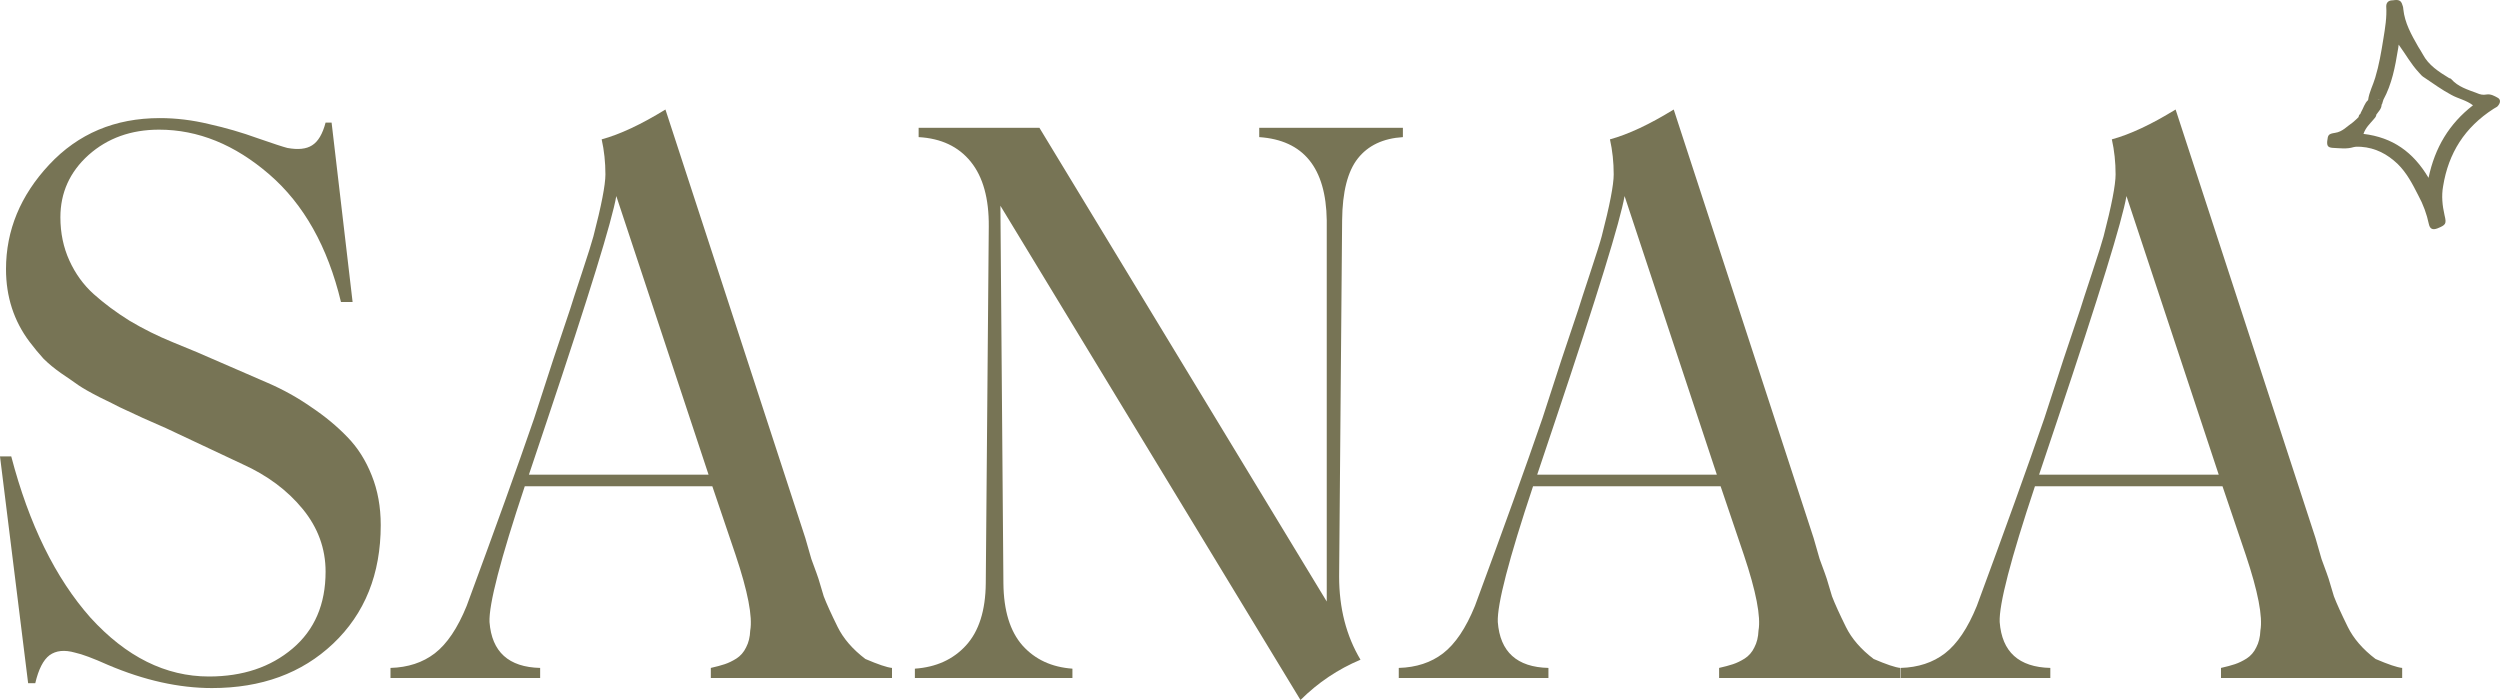 <?xml version="1.0" encoding="UTF-8"?> <svg xmlns="http://www.w3.org/2000/svg" width="1000" height="280" viewBox="0 0 1000 280" fill="none"><path d="M84.774 275.225C71.57 275.225 57.716 272.142 43.212 265.975C37.21 263.289 32.809 261.648 30.008 261.051C25.807 259.857 22.406 260.205 19.805 262.095C17.305 263.985 15.404 267.715 14.104 273.286H11.253L0 182.568H4.501C11.603 209.724 22.156 231.21 36.16 247.025C50.464 262.742 66.269 270.6 83.573 270.6C97.077 270.6 108.23 266.87 117.033 259.41C125.835 251.949 130.236 241.704 130.236 228.673C130.236 219.422 127.186 211.067 121.084 203.607C114.982 196.146 106.98 190.178 97.077 185.702L66.319 171.229C64.818 170.533 61.767 169.19 57.166 167.2C52.665 165.111 49.564 163.669 47.863 162.873C46.163 161.978 43.462 160.635 39.761 158.845C36.06 156.955 33.259 155.363 31.359 154.07C29.558 152.777 27.258 151.185 24.457 149.296C21.756 147.406 19.405 145.466 17.405 143.476C15.504 141.388 13.654 139.15 11.853 136.762C5.552 128.407 2.401 118.708 2.401 107.667C2.401 92.15 8.152 78.224 19.655 65.889C31.259 53.456 46.013 47.239 63.918 47.239C70.42 47.239 76.972 48.034 83.573 49.626C90.275 51.118 96.777 53.008 103.079 55.296C109.381 57.484 113.332 58.777 114.932 59.175C119.233 59.971 122.534 59.623 124.835 58.131C127.236 56.639 129.036 53.605 130.236 49.029H132.637L141.039 120.797H136.388C131.087 98.715 121.534 81.705 107.73 69.769C93.926 57.832 79.222 51.864 63.618 51.864C52.415 51.864 43.012 55.246 35.41 62.01C27.908 68.774 24.157 77.08 24.157 86.927C24.157 93.194 25.357 98.963 27.758 104.235C30.158 109.507 33.409 113.983 37.511 117.664C41.612 121.344 46.363 124.875 51.764 128.257C57.266 131.54 63.068 134.425 69.169 136.911C75.371 139.398 81.723 142.084 88.225 144.969C94.727 147.754 101.028 150.489 107.13 153.175C113.332 155.861 119.133 159.093 124.535 162.873C130.036 166.554 134.838 170.533 138.939 174.81C143.04 178.988 146.291 184.11 148.692 190.178C151.092 196.146 152.293 202.761 152.293 210.022C152.293 229.618 145.941 245.434 133.237 257.47C120.734 269.307 104.579 275.225 84.774 275.225Z" fill="#777455"></path><path d="M322.14 215.245L324.541 223.6C326.341 228.474 327.292 231.11 327.392 231.508L329.492 238.521C330.593 241.405 332.443 245.484 335.044 250.756C337.344 255.431 341.045 259.708 346.147 263.587C351.248 265.776 354.799 266.969 356.8 267.168V271.197H284.33V267.168C286.53 266.671 288.381 266.174 289.881 265.676C291.382 265.179 292.932 264.433 294.532 263.438C296.233 262.344 297.533 260.852 298.434 258.962C299.434 257.072 299.984 254.834 300.084 252.248C301.084 246.677 299.134 236.581 294.232 221.959L284.93 194.505H209.909C200.206 223.65 195.505 241.754 195.805 248.816C196.705 260.752 203.457 266.87 216.06 267.168V271.197H156.194V267.168C163.196 266.969 169.097 265.03 173.899 261.349C178.8 257.569 183.051 251.253 186.652 242.4C198.055 211.564 207.058 186.547 213.66 167.349L221.312 143.775L228.064 123.632C228.664 121.643 230.214 116.868 232.715 109.308C235.216 101.749 236.766 96.825 237.366 94.537C240.567 82.203 242.168 73.947 242.168 69.769C242.168 64.895 241.668 60.219 240.667 55.743C247.969 53.754 256.472 49.775 266.175 43.807L322.14 215.245ZM211.559 189.88H283.429L246.519 78.423C244.819 88.27 235.616 118.111 218.911 167.946L211.559 189.88Z" fill="#777455"></path><path d="M503.691 51.118H561.157V54.848C553.255 55.346 547.253 58.18 543.152 63.353C539.051 68.525 536.95 76.781 536.85 88.121L535.65 230.613C535.65 243.246 538.501 254.337 544.202 263.886C535.2 267.666 527.198 273.037 520.196 280L400.162 82.302L401.362 233.299C401.462 244.24 404.013 252.546 409.015 258.216C414.016 263.786 420.668 266.87 428.97 267.467V271.197H365.952V267.467C374.455 266.87 381.257 263.786 386.358 258.216C391.56 252.546 394.21 244.24 394.31 233.299L395.511 90.658C395.611 79.417 393.21 70.763 388.309 64.696C383.407 58.628 376.455 55.346 367.453 54.848V51.118H415.766L530.699 240.61V88.121C530.399 67.133 521.396 56.042 503.691 54.848V51.118Z" fill="#777455"></path><path d="M725.453 215.245L727.854 223.6C729.654 228.474 730.605 231.11 730.705 231.508L732.805 238.521C733.905 241.405 735.756 245.484 738.357 250.756C740.657 255.431 744.358 259.708 749.46 263.587C754.561 265.776 758.112 266.969 760.113 267.168V271.197H687.643V267.168C689.843 266.671 691.694 266.174 693.194 265.676C694.694 265.179 696.245 264.433 697.845 263.438C699.546 262.344 700.846 260.852 701.746 258.962C702.747 257.072 703.297 254.834 703.397 252.248C704.397 246.677 702.447 236.581 697.545 221.959L688.243 194.505H613.222C603.519 223.65 598.818 241.754 599.118 248.816C600.018 260.752 606.77 266.87 619.373 267.168V271.197H559.507V267.168C566.509 266.969 572.41 265.03 577.212 261.349C582.113 257.569 586.364 251.253 589.965 242.4C601.368 211.564 610.371 186.547 616.973 167.349L624.625 143.775L631.377 123.632C631.977 121.643 633.527 116.868 636.028 109.308C638.529 101.749 640.079 96.825 640.679 94.537C643.88 82.203 645.481 73.947 645.481 69.769C645.481 64.895 644.981 60.219 643.98 55.743C651.282 53.754 659.785 49.775 669.487 43.807L725.453 215.245ZM614.872 189.88H686.742L649.832 78.423C648.131 88.27 638.929 118.111 622.224 167.946L614.872 189.88Z" fill="#777455"></path><path d="M926.209 215.245L928.61 223.6C930.41 228.474 931.361 231.11 931.461 231.508L933.561 238.521C934.662 241.405 936.512 245.484 939.113 250.756C941.414 255.431 945.115 259.708 950.216 263.587C955.317 265.776 958.868 266.969 960.869 267.168V271.197H888.399V267.168C890.599 266.671 892.45 266.174 893.95 265.676C895.451 265.179 897.001 264.433 898.602 263.438C900.302 262.344 901.602 260.852 902.503 258.962C903.503 257.072 904.053 254.834 904.153 252.248C905.153 246.677 903.203 236.581 898.302 221.959L888.999 194.505H813.978C804.275 223.65 799.574 241.754 799.874 248.816C800.774 260.752 807.526 266.87 820.13 267.168V271.197H760.263V267.168C767.265 266.969 773.166 265.03 777.968 261.349C782.869 257.569 787.12 251.253 790.721 242.4C802.125 211.564 811.127 186.547 817.729 167.349L825.381 143.775L832.133 123.632C832.733 121.643 834.284 116.868 836.784 109.308C839.285 101.749 840.835 96.825 841.436 94.537C844.636 82.203 846.237 73.947 846.237 69.769C846.237 64.895 845.737 60.219 844.737 55.743C852.039 53.754 860.541 49.775 870.244 43.807L926.209 215.245ZM815.628 189.88H887.498L850.588 78.423C848.888 88.27 839.685 118.111 822.98 167.946L815.628 189.88Z" fill="#777455"></path><path d="M999.002 39.055C997.722 38.358 996.3 37.521 994.594 37.8C993.171 38.079 992.034 37.8 990.754 37.242C987.057 35.847 983.217 34.731 980.515 31.663C980.373 31.384 979.946 31.384 979.662 31.245C975.538 28.734 971.414 26.084 969.139 21.76C968.57 20.645 967.859 19.668 967.29 18.692C964.588 13.95 961.886 9.208 961.318 3.629C961.318 2.932 961.033 2.095 960.749 1.397C960.038 -0.416 958.331 0.003 956.909 0.142C955.629 0.142 954.492 0.84 954.492 2.513C954.776 6.837 954.065 11.161 953.354 15.484C952.501 20.784 951.648 25.945 950.083 31.105C949.23 34.034 947.666 36.823 947.239 40.031C945.817 41.286 945.391 43.239 944.395 44.913C944.253 45.192 944.253 45.331 944.111 45.61C943.542 45.889 943.542 46.447 943.4 46.865C942.689 47.563 941.978 48.26 941.125 48.958C938.849 50.492 937.001 52.723 934.014 53.142C931.313 53.56 931.17 53.978 930.886 56.489C930.744 58.302 931.17 58.999 933.019 59.139C935.863 59.279 938.707 59.697 941.409 58.86C942.404 58.581 943.4 58.721 944.395 58.721C950.226 59.139 954.918 61.65 959.042 65.555C962.74 69.181 965.015 73.644 967.29 78.107C969.281 81.734 970.703 85.639 971.556 89.683C971.983 91.636 973.121 92.054 974.969 91.357C978.382 89.962 978.667 89.544 977.813 86.057C976.96 82.291 976.534 78.386 977.245 74.481C979.378 61.231 985.919 50.91 997.438 43.518C997.864 43.239 998.433 42.96 998.86 42.681C1000.28 41.286 1000.42 39.752 999.002 39.055ZM951.932 39.752C951.648 39.752 951.363 39.752 951.079 39.752C951.363 39.613 951.648 39.752 951.932 39.752ZM971.414 71.134C965.299 60.813 957.052 54.955 945.391 53.56C946.244 51.05 947.95 49.515 949.372 47.842C949.799 47.284 950.51 46.726 950.51 45.889C950.368 45.471 950.226 45.052 950.226 44.773C950.226 45.192 950.226 45.471 950.51 45.889C951.363 44.634 952.643 43.518 952.643 41.844C952.785 41.705 952.928 41.566 952.928 41.286C953.07 40.868 953.212 40.31 953.354 39.892C956.767 33.616 958.047 26.781 959.185 19.808C959.327 19.25 959.327 18.831 959.469 17.855C962.313 21.76 964.446 25.666 967.433 28.873C968.144 29.71 968.854 30.547 969.85 31.105C973.405 33.476 976.818 35.987 980.515 37.939C983.217 39.473 986.488 40.031 989.19 42.123C979.662 49.515 973.974 58.999 971.414 71.134Z" fill="#777455"></path></svg> 